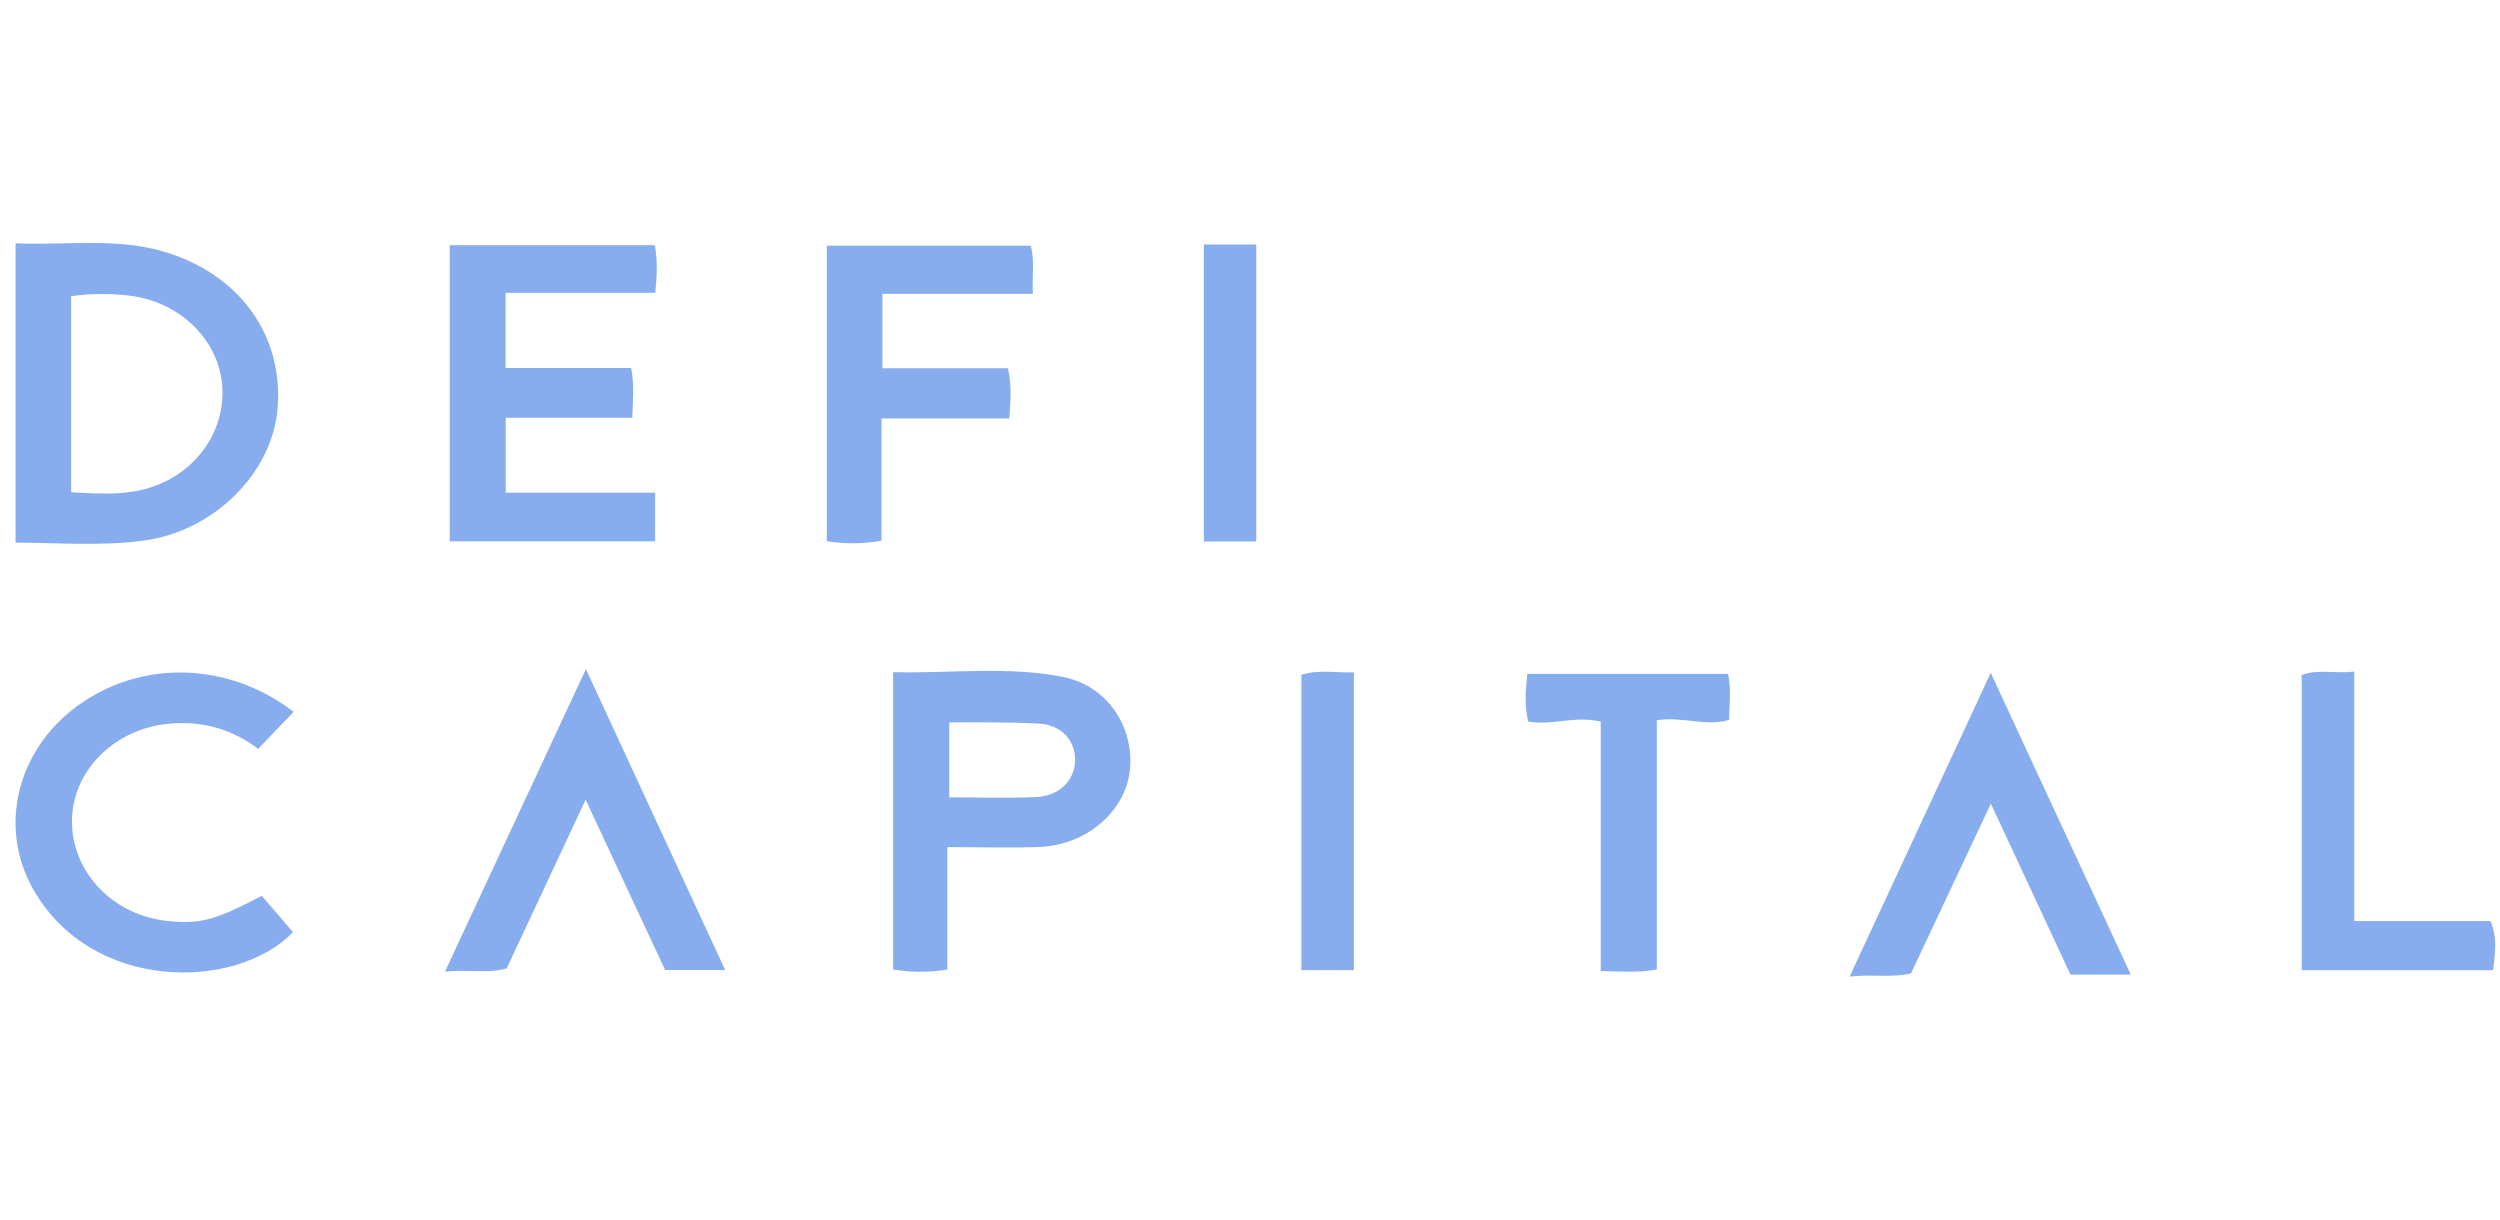 <svg width="123" height="60" viewBox="0 0 123 60" fill="none" xmlns="http://www.w3.org/2000/svg">
<g clip-path="url(#clip0_2296_23321)">
<path d="M22.127 26.634V12.064H32.219C32.357 12.848 32.325 13.544 32.239 14.407H24.876V18.106H31.054C31.214 18.959 31.14 19.689 31.107 20.556H24.882V24.238H32.232V26.634H22.127Z" fill="#88ADEF"/>
<path d="M43.415 14.458V18.119H49.593C49.785 18.993 49.719 19.717 49.658 20.59H43.371V26.602C42.482 26.762 41.572 26.771 40.679 26.628V12.086H50.712C50.917 12.851 50.769 13.589 50.819 14.458H43.415Z" fill="#88ADEF"/>
<path d="M59.23 12.028H61.808V26.64H59.23V12.028Z" fill="#88ADEF"/>
<path d="M8.199 12.421C5.796 11.67 3.337 12.078 0.765 11.971V26.697C2.93 26.703 5.037 26.882 7.117 26.59C10.588 26.106 13.416 23.217 13.659 20.076C13.937 16.515 11.831 13.555 8.199 12.421ZM6.675 24.165C5.646 24.349 4.598 24.281 3.5 24.217V14.572C4.392 14.448 5.295 14.432 6.191 14.527C8.805 14.759 10.845 16.746 10.942 19.122C11.041 21.56 9.257 23.701 6.675 24.165Z" fill="#88ADEF"/>
<path d="M14.447 35.024L12.7 36.844C11.399 35.858 9.942 35.459 8.324 35.605C5.661 35.845 3.585 37.886 3.542 40.331C3.499 42.871 5.53 45.031 8.229 45.31C9.837 45.476 10.546 45.293 12.879 44.075L14.415 45.862C11.646 48.738 4.489 48.864 1.608 43.706C-0.088 40.669 0.844 36.913 3.771 34.758C6.9 32.443 11.219 32.535 14.447 35.024Z" fill="#88ADEF"/>
<path d="M104.834 47.95H101.868L97.95 39.541C96.588 42.435 95.309 45.15 94.02 47.893C93.112 48.115 92.209 47.923 91.002 48.047L97.944 33.105L104.834 47.95Z" fill="#88ADEF"/>
<path d="M28.812 39.345L24.931 47.643C24.012 47.914 23.064 47.685 21.893 47.803L28.827 32.919L35.678 47.724H32.725L28.812 39.345Z" fill="#88ADEF"/>
<path d="M75.187 35.499C74.996 34.714 75.055 33.98 75.144 33.156H85.021C85.173 33.886 85.098 34.62 85.069 35.414C83.939 35.771 82.777 35.232 81.516 35.437V47.7C80.558 47.873 79.733 47.792 78.756 47.776V35.504C77.505 35.194 76.34 35.718 75.187 35.499Z" fill="#88ADEF"/>
<path d="M115.831 45.316H122.528C122.889 46.137 122.754 46.903 122.661 47.733H113.245V33.208C114.052 32.907 114.889 33.155 115.831 33.04V45.316Z" fill="#88ADEF"/>
<path d="M66.611 47.731H64.027V33.2C64.859 32.936 65.692 33.101 66.611 33.083V47.731Z" fill="#88ADEF"/>
<path d="M52.311 33.307C49.557 32.76 46.757 33.14 43.941 33.07V47.7C44.824 47.847 45.726 47.847 46.61 47.7V41.678C48.29 41.678 49.74 41.731 51.19 41.667C53.488 41.56 55.383 39.893 55.593 37.88C55.809 35.768 54.48 33.738 52.311 33.307ZM51.017 39.211C49.62 39.281 48.218 39.228 46.702 39.228V35.541C48.147 35.541 49.646 35.525 51.085 35.601C52.231 35.66 52.907 36.422 52.895 37.421C52.876 38.374 52.139 39.154 51.017 39.211Z" fill="#88ADEF"/>
</g>
<defs>
<clipPath id="clip0_2296_23321">
<rect width="122" height="60" fill="white" transform="translate(0.765 0)"/>
</clipPath>
</defs>
</svg>

